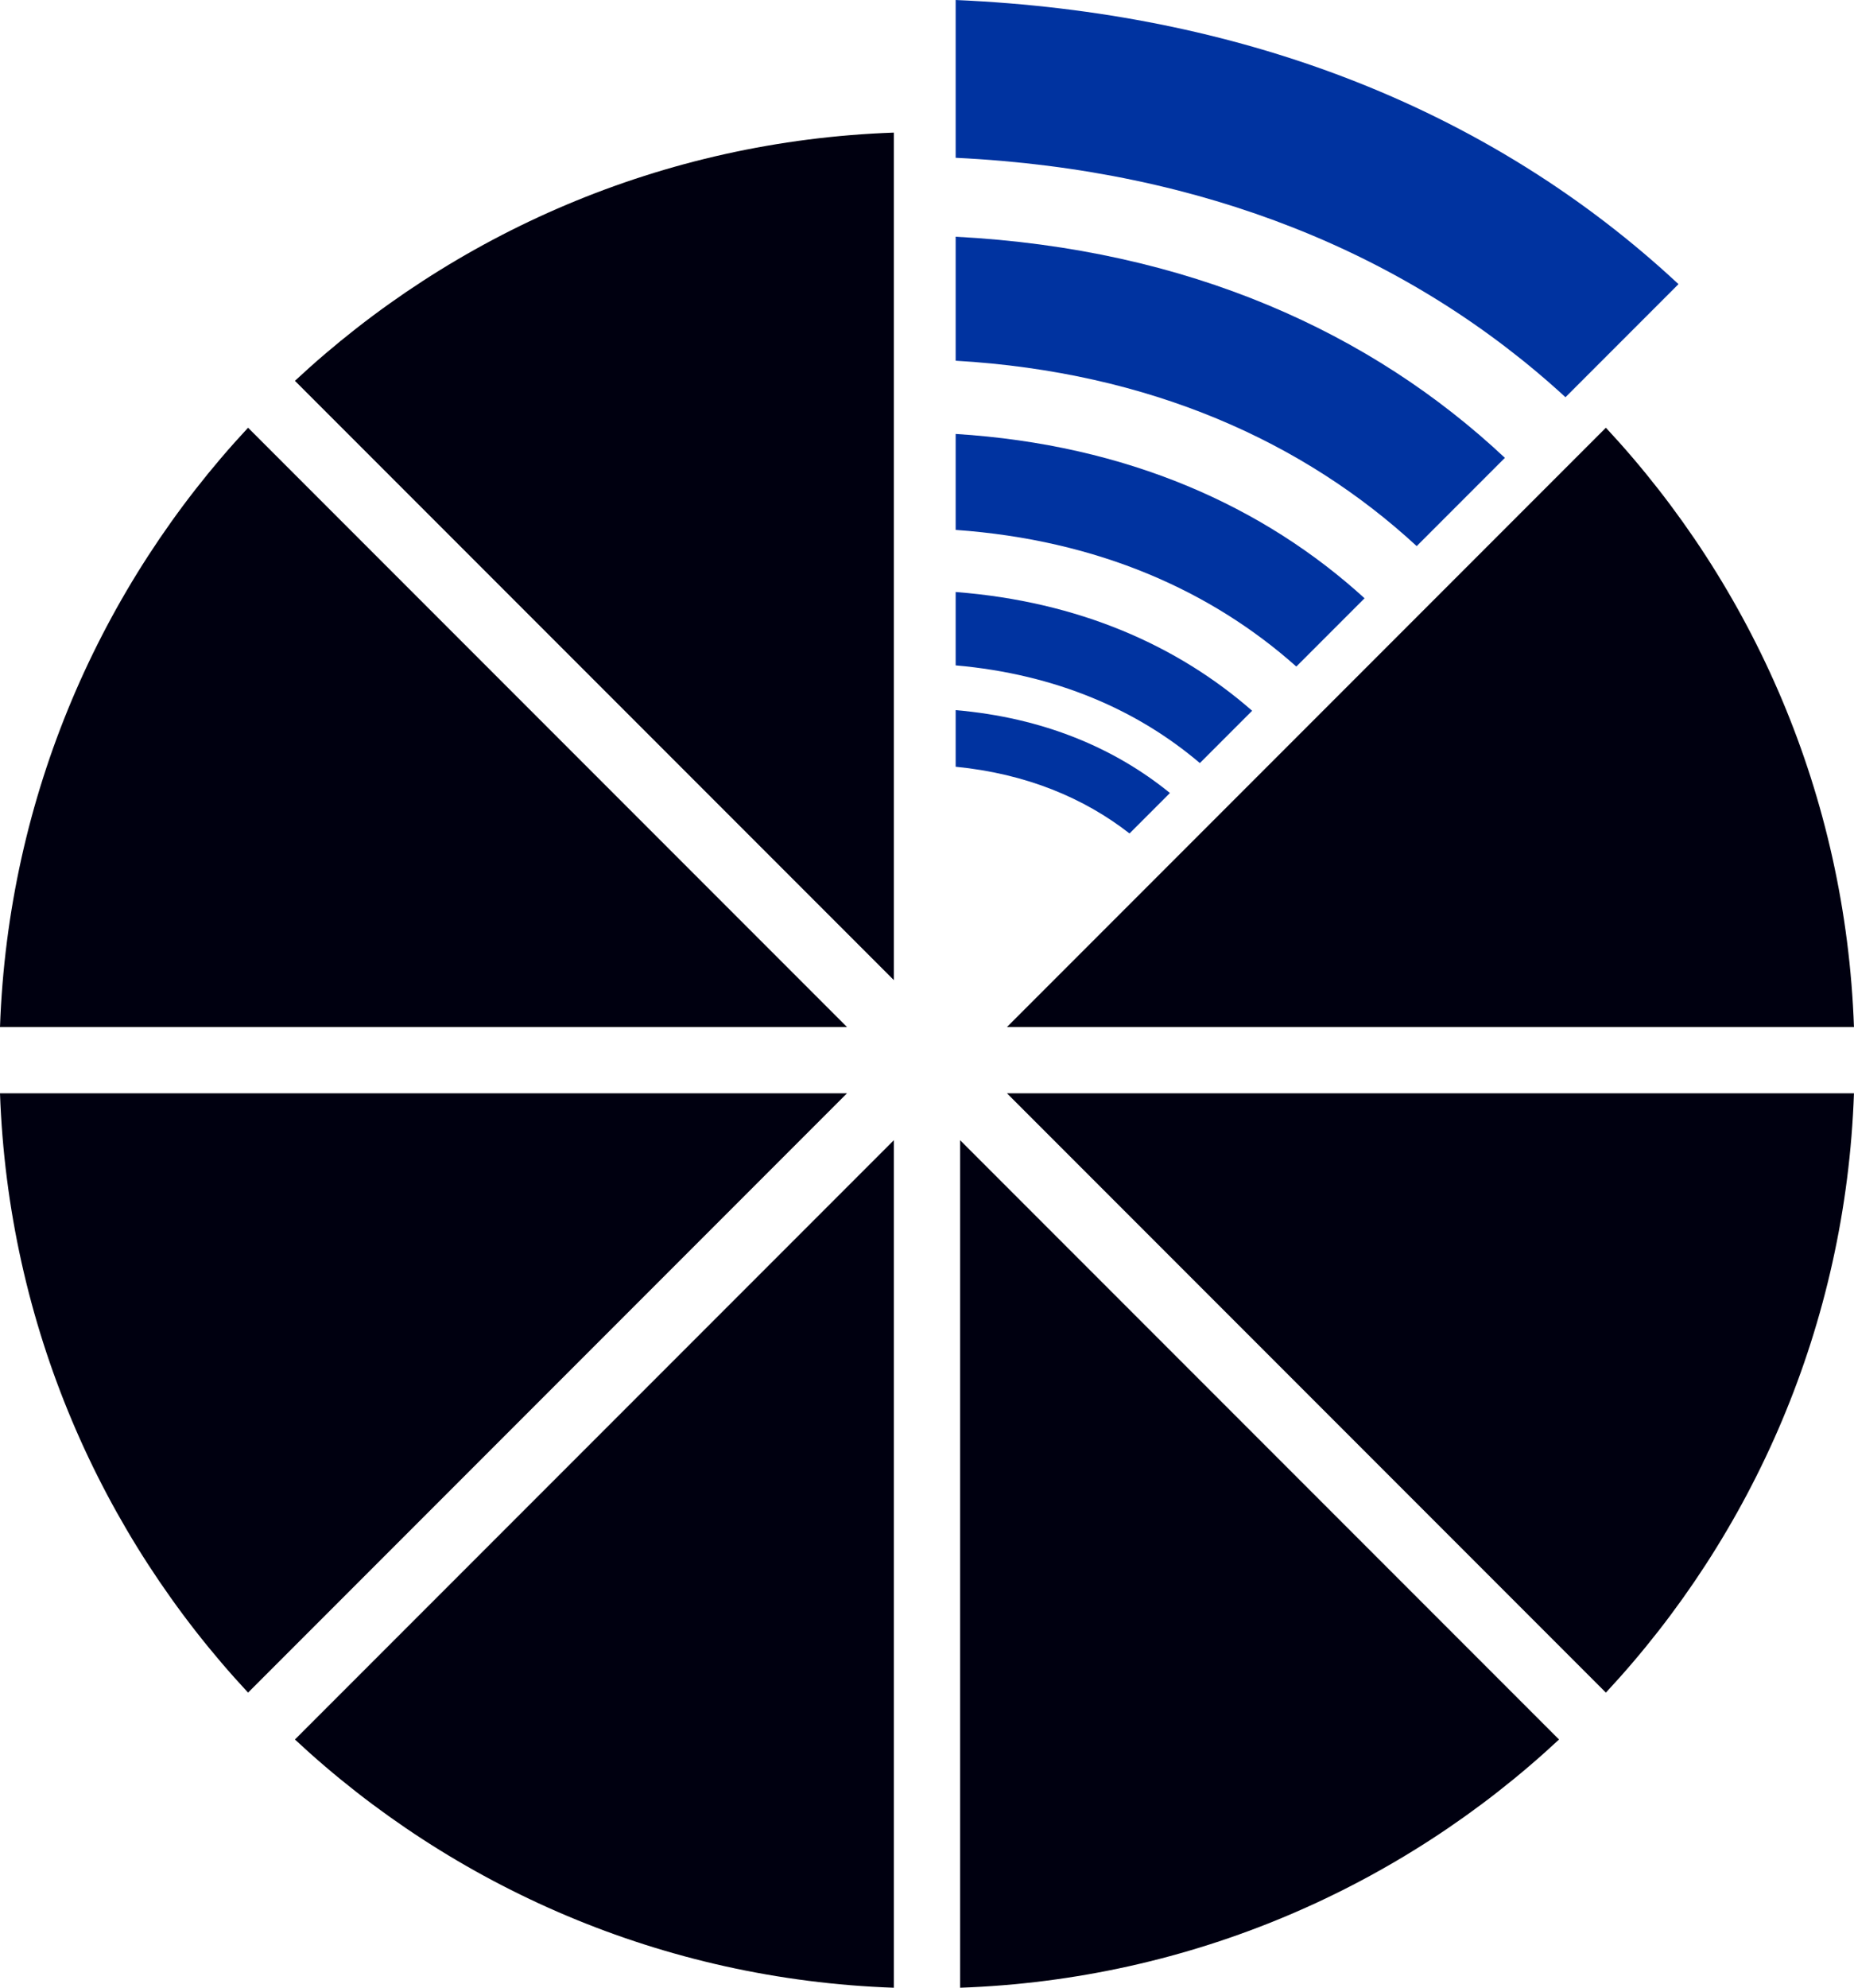 <?xml version="1.0" encoding="UTF-8"?>
<svg id="Layer_2" data-name="Layer 2" xmlns="http://www.w3.org/2000/svg" viewBox="0 0 503.65 539.65">
  <defs>
    <style>
      .cls-1 {
        fill: #0033a0;
      }

      .cls-2 {
        fill: #000010;
      }

      .cls-3 {
        fill: #012f12;
      }
    </style>
  </defs>
  <g id="Sector">
    <g id="Sector_Light_Fullsize" data-name="Sector [Light] Fullsize">
      <path class="cls-3" d="m99.04,428.84h0s0,0,0,0Z"/>
      <path class="cls-2" d="m242.82,266.09V36c-62.8,2.21-119.74,27.38-162.7,67.39l162.7,162.7Z"/>
      <path class="cls-3" d="m73.63,109.63h0s0,0,0,0Z"/>
      <path class="cls-2" d="m273.55,278.82h230.09c-2.21-62.8-27.38-119.74-67.39-162.7l-162.7,162.7Z"/>
      <path class="cls-2" d="m230.09,296.82H0c2.21,62.8,27.38,119.74,67.39,162.7l162.7-162.7Z"/>
      <path class="cls-2" d="m230.09,278.82L67.39,116.12C27.38,159.08,2.21,216.02,0,278.82h230.09Z"/>
      <path class="cls-2" d="m273.55,296.82l162.7,162.7c40.01-42.96,65.19-99.9,67.39-162.7h-230.09Z"/>
      <path class="cls-3" d="m430.01,466.02h0s0,0,0,0Z"/>
      <path class="cls-2" d="m260.82,309.55v230.09c62.8-2.21,119.74-27.38,162.7-67.39l-162.7-162.7Z"/>
      <path class="cls-2" d="m242.82,309.55l-162.7,162.7c42.96,40.01,99.9,65.19,162.7,67.39v-230.09Z"/>
      <path class="cls-3" d="m73.63,466.01h0s0,0,0,0Z"/>
      <path class="cls-1" d="m259.61,117.82v26.04c38.7,2.74,69.54,16.61,92.54,37.1l18.54-18.54c-27.31-24.89-64.33-41.68-111.07-44.61Z"/>
      <path class="cls-1" d="m259.61,160.72v19.92c27.37,2.41,49.48,12.2,66.34,26.52l14.2-14.2c-20.19-17.66-47.04-29.65-80.54-32.24Z"/>
      <path class="cls-1" d="m259.61,192.79v15.37c19.13,1.88,34.87,8.47,47.23,18.11l10.98-10.98c-14.97-12.18-34.38-20.45-58.21-22.5Z"/>
      <path class="cls-1" d="m259.61,0v42.84c34.15,1.64,64.74,8.32,91.79,18.99,28.6,11.28,53.22,27.03,73.87,46.01l30.7-30.7c-25.17-23.44-55.48-42.75-90.91-56.23C333.88,9.05,298.74,1.7,259.61,0Z"/>
      <path class="cls-1" d="m259.61,64.27v33.66c52.89,3.08,94.64,22.09,125.24,50.33l23.96-23.96c-36.16-33.94-85.89-56.74-149.2-60.03Z"/>
    </g>
  </g>
</svg>